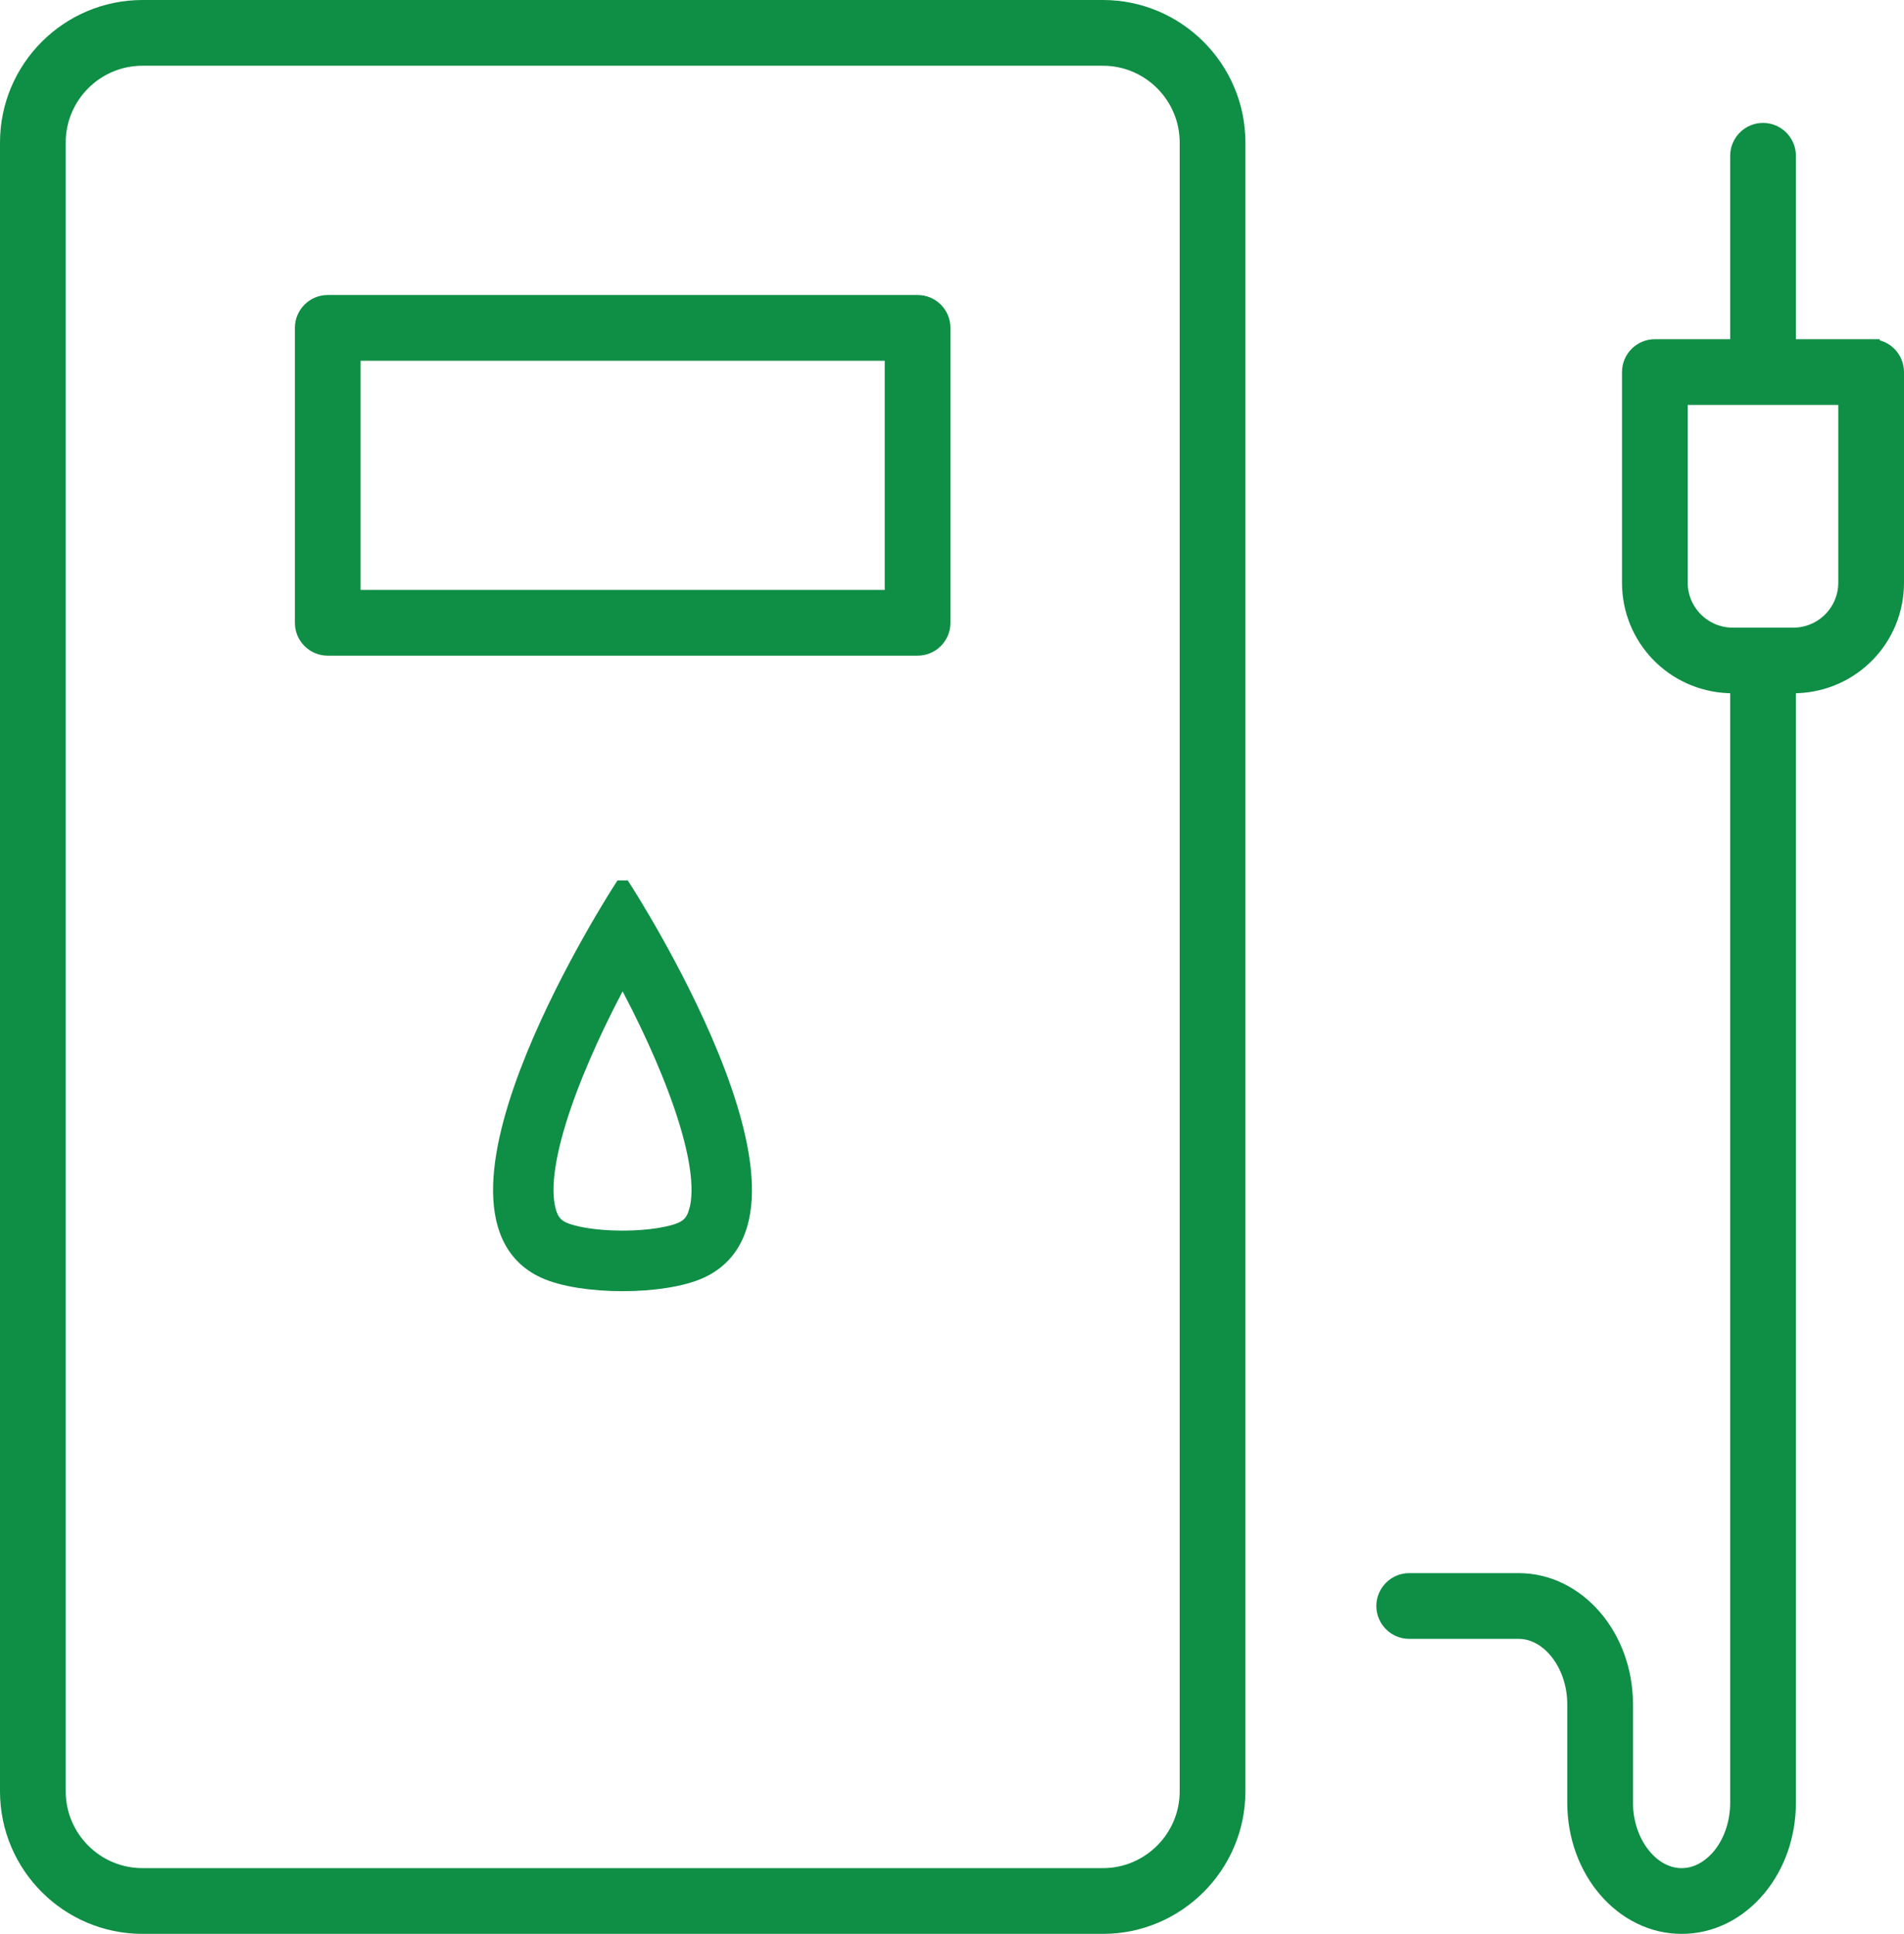 <?xml version="1.0" encoding="UTF-8"?><svg id="Layer_1" xmlns="http://www.w3.org/2000/svg" viewBox="0 0 220.18 223.6"><defs><style>.cls-1{fill:#0f8e45;stroke:#0f8e45;stroke-miterlimit:10;stroke-width:2px;}</style></defs><path class="cls-1" d="M216.38,40.22h-9.7v-22.21c0-1.54-1.26-2.8-2.8-2.8s-2.8,1.26-2.8,2.8v22.21h-9.71c-1.54,0-2.8,1.26-2.8,2.8v24.35c0,6.36,4.99,11.53,11.35,11.78l1.16.04v129.25c0,2.34-.77,4.62-2.12,6.24-.72.87-2.27,2.32-4.5,2.32-3.59,0-6.62-3.92-6.62-8.56v-11.38c0-7.81-5.48-14.17-12.22-14.17h-12.66c-1.54,0-2.8,1.26-2.8,2.8s1.26,2.8,2.8,2.8h12.66c3.59,0,6.62,3.92,6.62,8.57v11.38c0,7.81,5.48,14.16,12.22,14.16,3.35,0,6.48-1.54,8.81-4.34,2.2-2.65,3.41-6.14,3.41-9.82V79.19l1.15-.04c6.37-.25,11.35-5.42,11.35-11.78v-24.35c0-1.54-1.25-2.8-2.8-2.8ZM213.58,67.37c0,3.42-2.78,6.2-6.2,6.2h-7.01c-3.41,0-6.2-2.78-6.2-6.2v-21.55h19.41v21.55Z"/><path class="cls-1" d="M127.54,1H16.48C7.94,1,1,7.95,1,16.48v190.64c0,8.53,6.94,15.48,15.48,15.48h111.06c8.53,0,15.48-6.95,15.48-15.48V16.48c0-8.53-6.95-15.48-15.48-15.48ZM137.42,207.12c0,5.45-4.44,9.88-9.88,9.88H16.48c-5.45,0-9.88-4.43-9.88-9.88V16.48c0-5.45,4.43-9.88,9.88-9.88h111.06c5.44,0,9.88,4.43,9.88,9.88v190.64Z"/><path class="cls-1" d="M71.95,102.8s-24,37-9,44c2.13.99,5.58,1.49,9.04,1.49s6.91-.5,9.03-1.49c15-7-8.97-44-8.97-44h-.1ZM80.65,140.12c-.31,1.09-.82,1.72-1.75,2.15-1.09.51-3.64,1.02-6.91,1.02s-5.83-.51-6.92-1.02c-.93-.43-1.43-1.05-1.75-2.15-1.61-5.62,3.3-17.78,8.68-27.61,5.37,9.83,10.27,21.98,8.66,27.61Z"/><path class="cls-1" d="M106.11,35.11H37.9c-1.54,0-2.8,1.25-2.8,2.8v34.1c0,1.55,1.26,2.8,2.8,2.8h68.21c1.55,0,2.8-1.25,2.8-2.8v-34.1c0-1.55-1.25-2.8-2.8-2.8ZM103.31,69.21h-62.61v-28.5h62.61v28.5Z"/></svg>